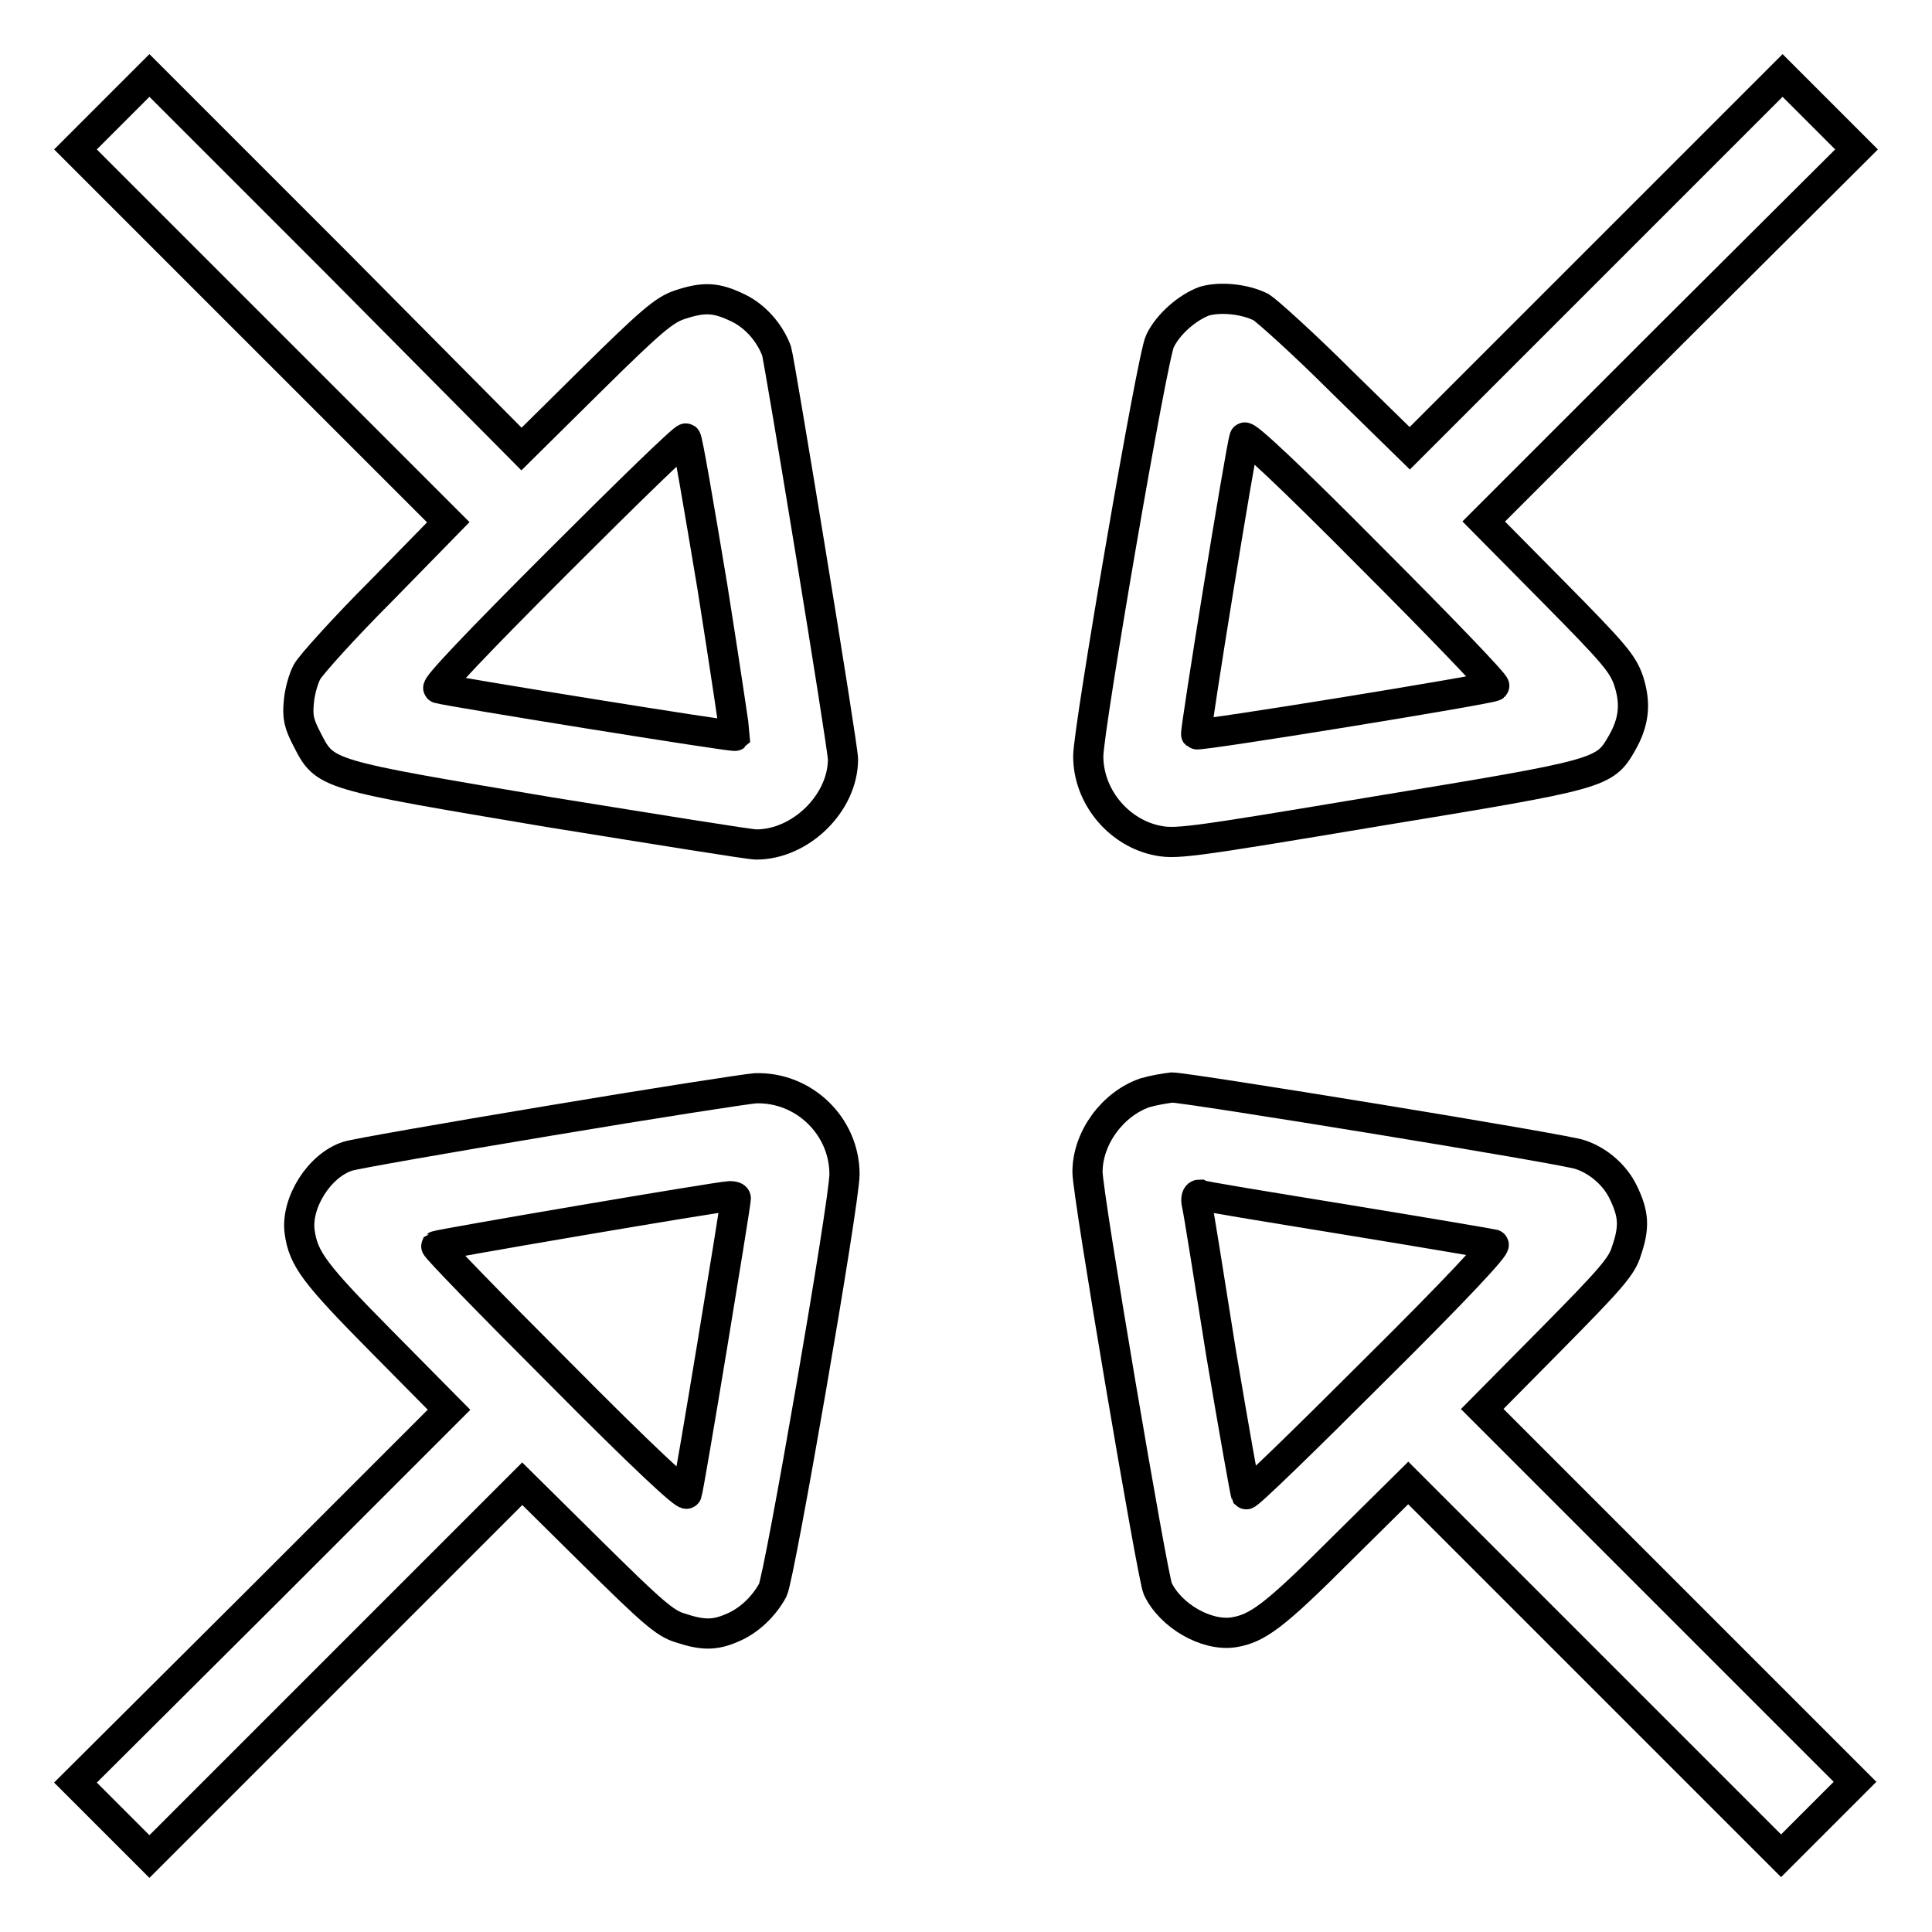 <?xml version="1.0" encoding="utf-8"?>
<!-- Svg Vector Icons : http://www.onlinewebfonts.com/icon -->
<!DOCTYPE svg PUBLIC "-//W3C//DTD SVG 1.1//EN" "http://www.w3.org/Graphics/SVG/1.1/DTD/svg11.dtd">
<svg version="1.1" xmlns="http://www.w3.org/2000/svg" xmlns:xlink="http://www.w3.org/1999/xlink" x="0px" y="0px" viewBox="0 0 256 256" enable-background="new 0 0 256 256" xml:space="preserve">
<g><g><g><path stroke-width="4" fill-opacity="0" stroke="#000000"  d="M14.9,14.9L10,19.8l24.7,24.7l24.7,24.7l-8.9,9.1c-4.9,4.9-9.3,9.8-9.8,10.7c-0.5,0.9-1,2.7-1.1,4c-0.2,2,0,2.9,1.1,5c2.4,4.7,2.3,4.6,32,9.6c14.3,2.3,26.6,4.3,27.5,4.3c5.9,0,11.5-5.5,11.5-11.3c0-1.7-8.4-52.8-8.8-54.1c-0.9-2.4-2.8-4.6-5.1-5.7c-2.9-1.4-4.5-1.5-7.8-0.4c-2,0.7-3.7,2.1-11.6,9.9l-9.3,9.2L44.5,34.7L19.8,10L14.9,14.9z M94.4,77.8c1.7,10.7,3,19.6,3,19.7c-0.2,0.2-38-5.9-39.3-6.3c-0.5-0.1,5-5.9,15.9-16.8c9.1-9.1,16.7-16.5,16.9-16.3C91.1,58.2,92.6,67,94.4,77.8z"/><path stroke-width="4" fill-opacity="0" stroke="#000000"  d="M211.5,34.7l-24.7,24.7l-9.1-8.9c-4.9-4.9-9.8-9.3-10.6-9.8c-2.2-1.1-5.4-1.4-7.5-0.8c-2.2,0.8-4.8,3-5.9,5.3c-1,1.9-9.5,51.4-9.5,55c0,5.2,3.8,9.9,8.8,11.1c2.7,0.6,3.7,0.5,29.4-3.8c29.8-4.9,30.2-5,32.5-9c1.6-2.8,1.9-5.2,0.9-8.3c-0.8-2.3-1.9-3.6-10-11.8l-9.2-9.3l24.7-24.7L246,19.8l-4.9-4.9l-4.9-4.9L211.5,34.7z M198,90.9c-0.4,0.4-39.2,6.7-39.5,6.4c-0.2-0.2,5.9-37.9,6.4-39.3c0.1-0.5,6,5,16.8,15.9C190.9,83.1,198.2,90.7,198,90.9z"/><path stroke-width="4" fill-opacity="0" stroke="#000000"  d="M72.8,148.5c-13.8,2.3-25.8,4.4-26.7,4.7c-3.8,1.2-6.9,6.2-6.4,10c0.5,3.6,1.9,5.5,10.9,14.6l8.9,9l-24.7,24.7L10,236.2l4.9,4.9l4.9,4.9l24.7-24.7l24.7-24.7l9.3,9.2c7.9,7.8,9.6,9.3,11.6,9.9c3,1,4.6,1,6.9,0c2.2-0.9,4.2-2.8,5.4-5c0.9-1.8,9.5-51.4,9.5-55.1c0-6.4-5.4-11.6-11.8-11.4C98.8,144.3,86.5,146.2,72.8,148.5z M97.5,158.8c0,0.7-6.2,38.4-6.5,39.1c-0.1,0.5-6-5-16.8-15.9c-9.1-9.1-16.5-16.7-16.4-16.9c0.2-0.2,37.1-6.5,38.9-6.6C97.2,158.5,97.5,158.6,97.5,158.8z"/><path stroke-width="4" fill-opacity="0" stroke="#000000"  d="M151.7,144.8c-4.3,1.5-7.6,6-7.6,10.5c0,3,8.6,53.6,9.3,55.2c1.7,3.6,6.4,6.3,10,5.8c3.2-0.5,5.4-2.1,14.2-10.9l9-8.9l24.7,24.7l24.7,24.7l4.9-4.9l4.9-4.9l-24.7-24.7l-24.7-24.7l9.2-9.3c7.8-7.9,9.3-9.6,9.9-11.6c1.1-3.2,1-4.9-0.4-7.8c-1.1-2.3-3.3-4.2-5.7-5c-1.7-0.7-52.1-8.9-54.1-8.9C154.4,144.2,152.7,144.5,151.7,144.8z M178.3,161.6c10.4,1.7,19.2,3.2,19.6,3.3c0.5,0.1-5,6-15.9,16.8c-9.1,9.1-16.7,16.5-16.9,16.3c-0.1-0.2-1.6-8.6-3.3-18.7c-1.6-10.1-3-18.9-3.2-19.7c-0.2-0.8,0-1.3,0.3-1.3C159.2,158.5,167.9,159.9,178.3,161.6z"/></g></g></g>
</svg>